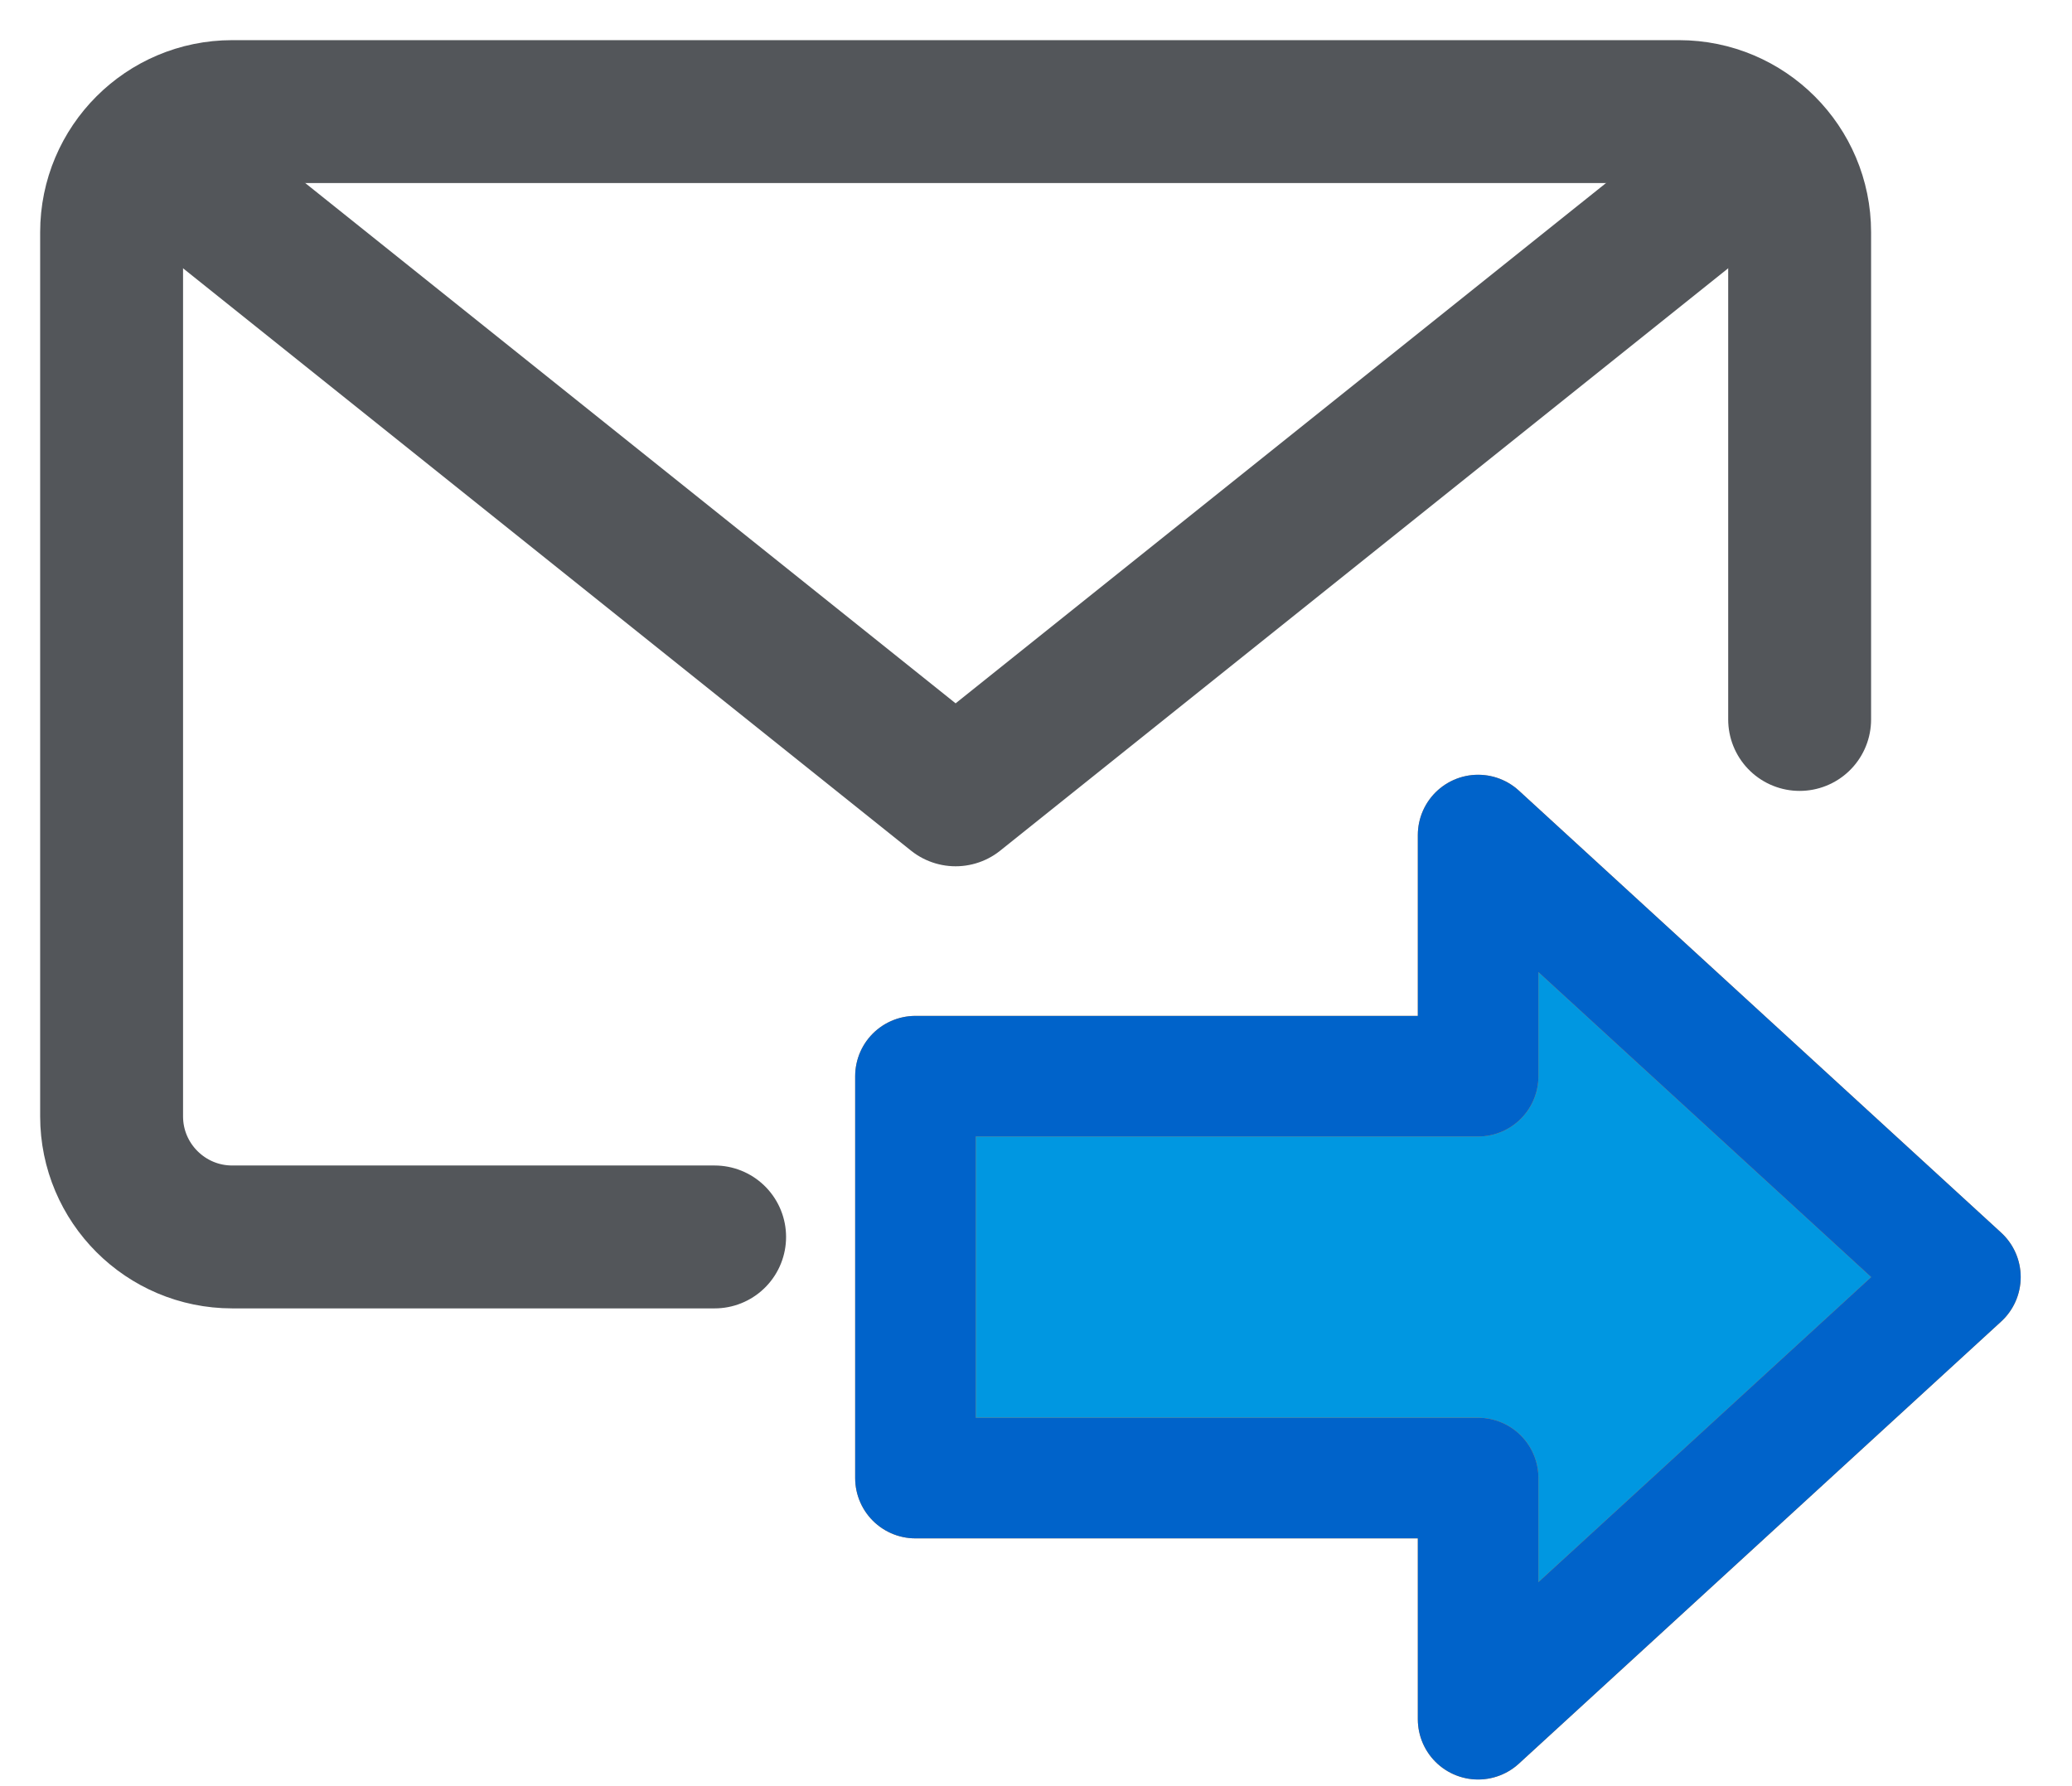 <svg xmlns="http://www.w3.org/2000/svg" xmlns:xlink="http://www.w3.org/1999/xlink" width="29" height="25" viewBox="0 0 29 25">
    <defs>
        <path id="prefix__a" d="M19.688 19.688L19.688 23.063 26.438 16.875 19.688 10.688 19.688 14.063 11.813 14.063 11.813 19.688z"/>
    </defs>
    <g fill="none" fill-rule="evenodd" stroke-linecap="round" stroke-linejoin="round">
        <path stroke="#53565A" stroke-width="2" d="M9.002 16.313H2.25c-.931 0-1.688-.756-1.688-1.688V2.25c0-.931.756-1.688 1.688-1.688H22.5c.931 0 1.688.756 1.688 1.688v6.82" transform="translate(1 1)"/>
        <path stroke="#53565A" stroke-width="2" d="M23.625 1.125L12.375 10.125 1.125 1.125" transform="translate(1 1)"/>
        <g stroke-width="1.688" transform="translate(1 1)">
            <use fill="#0097E1" stroke="#F68D2E" xlink:href="#prefix__a"/>
            <use stroke="#0063CA" xlink:href="#prefix__a"/>
        </g>
    </g>
</svg>
